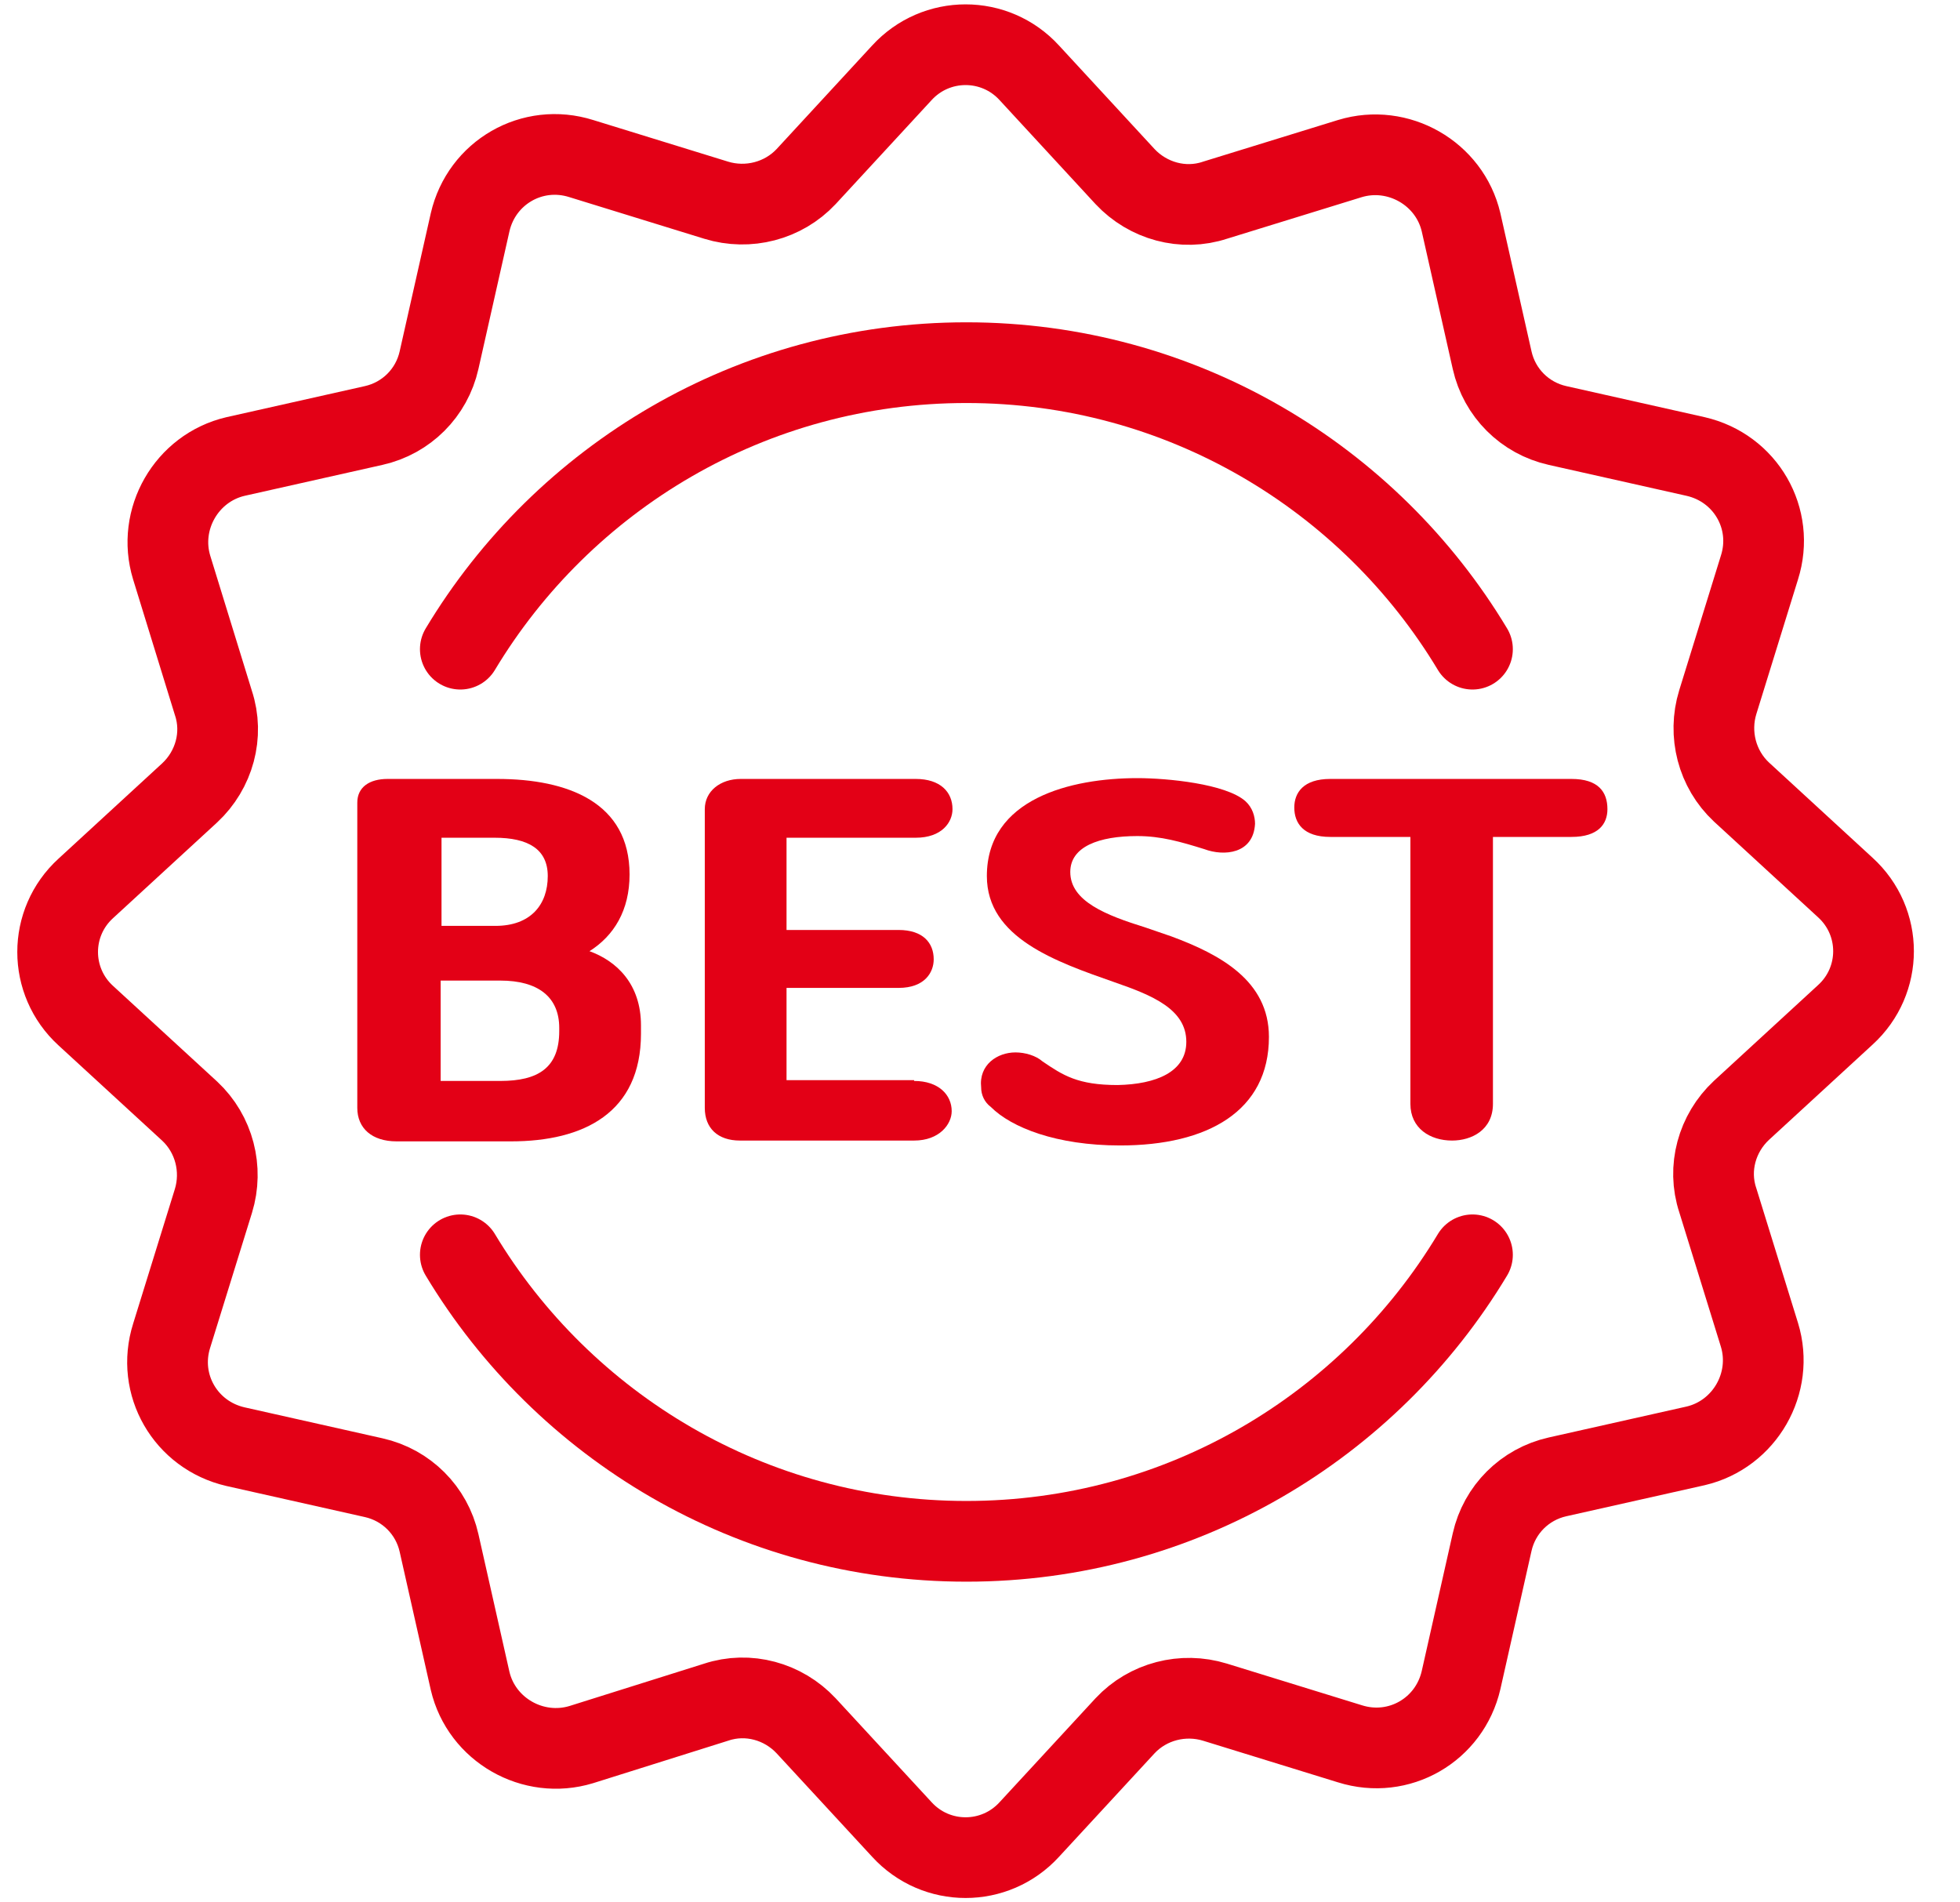 <svg width="34" height="33" viewBox="0 0 34 33" fill="none" xmlns="http://www.w3.org/2000/svg">
<path d="M13.984 3.063L15.644 1.264C16.239 0.613 17.261 0.613 17.856 1.264L19.516 3.063C19.913 3.487 20.523 3.657 21.076 3.473L23.416 2.751C24.253 2.496 25.146 3.006 25.345 3.856L25.884 6.248C26.011 6.815 26.451 7.254 27.018 7.381L29.415 7.919C30.28 8.118 30.791 8.995 30.521 9.845L29.798 12.181C29.628 12.733 29.784 13.342 30.209 13.739L32.011 15.396C32.663 15.99 32.663 17.01 32.011 17.604L30.209 19.261C29.784 19.657 29.614 20.266 29.798 20.819L30.521 23.155C30.777 23.99 30.266 24.882 29.415 25.081L27.018 25.619C26.451 25.746 26.011 26.185 25.884 26.751L25.345 29.144C25.146 30.008 24.267 30.518 23.416 30.249L21.076 29.527C20.523 29.357 19.913 29.512 19.516 29.937L17.856 31.735C17.261 32.387 16.239 32.387 15.644 31.735L13.984 29.937C13.587 29.512 12.977 29.343 12.424 29.527L10.084 30.263C9.247 30.518 8.354 30.008 8.155 29.158L7.616 26.765C7.489 26.199 7.049 25.76 6.482 25.633L4.085 25.095C3.22 24.896 2.709 24.018 2.978 23.169L3.702 20.833C3.872 20.28 3.716 19.672 3.291 19.275L1.489 17.619C0.837 17.024 0.837 16.004 1.489 15.41L3.291 13.753C3.716 13.357 3.886 12.748 3.702 12.195L2.978 9.845C2.723 9.01 3.234 8.118 4.085 7.919L6.482 7.381C7.049 7.254 7.489 6.815 7.616 6.248L8.155 3.856C8.354 2.992 9.233 2.482 10.084 2.751L12.424 3.473C12.977 3.643 13.587 3.487 13.984 3.063Z" stroke="#E30016" stroke-width="1.4" stroke-miterlimit="10" stroke-linecap="round" stroke-linejoin="round"/>
<path d="M7.985 21.767C9.772 24.741 13.034 26.737 16.764 26.737C20.494 26.737 23.756 24.741 25.543 21.767" stroke="#E30016" stroke-width="1.4" stroke-miterlimit="10" stroke-linecap="round" stroke-linejoin="round"/>
<path d="M25.543 11.261C23.756 8.287 20.494 6.291 16.764 6.291C13.034 6.291 9.772 8.287 7.985 11.261" stroke="#E30016" stroke-width="1.4" stroke-miterlimit="10" stroke-linecap="round" stroke-linejoin="round"/>
<path d="M6.198 13.923C6.198 13.654 6.41 13.512 6.723 13.512H8.623C9.857 13.512 10.921 13.923 10.921 15.169C10.921 15.792 10.651 16.231 10.226 16.5C10.694 16.67 11.119 17.066 11.119 17.788V17.93C11.119 19.303 10.126 19.799 8.864 19.799H6.879C6.453 19.799 6.198 19.572 6.198 19.218V13.923ZM8.595 16.061C9.205 16.061 9.502 15.693 9.502 15.197C9.502 14.73 9.162 14.532 8.58 14.532H7.659V16.061H8.595ZM8.68 18.751C9.332 18.751 9.701 18.525 9.701 17.887V17.831C9.701 17.293 9.332 17.01 8.68 17.01H7.644V18.751H8.68Z" fill="#E30016"/>
<path d="M15.857 18.751C16.282 18.751 16.509 18.992 16.509 19.275C16.509 19.502 16.296 19.785 15.857 19.785H12.836C12.453 19.785 12.226 19.572 12.226 19.218V14.036C12.226 13.725 12.495 13.512 12.85 13.512H15.885C16.311 13.512 16.523 13.739 16.523 14.036C16.523 14.263 16.339 14.532 15.885 14.532H13.644V16.132H15.587C16.013 16.132 16.197 16.358 16.197 16.641C16.197 16.868 16.041 17.137 15.587 17.137H13.644V18.737H15.857V18.751Z" fill="#E30016"/>
<path d="M20.579 18.072C20.579 17.505 19.984 17.264 19.331 17.038C18.324 16.684 17.119 16.273 17.119 15.197C17.119 13.852 18.58 13.498 19.729 13.498C20.253 13.498 21.26 13.597 21.601 13.895C21.728 14.008 21.771 14.164 21.771 14.291C21.742 14.815 21.232 14.857 20.892 14.73C20.48 14.602 20.14 14.503 19.729 14.503C19.062 14.503 18.566 14.687 18.566 15.126C18.566 15.636 19.19 15.877 19.87 16.089L20.324 16.245C21.161 16.556 22.012 17.01 22.012 17.987C22.012 19.275 20.948 19.87 19.431 19.87C18.324 19.87 17.544 19.558 17.19 19.204C17.076 19.119 17.02 18.992 17.02 18.864C16.977 18.468 17.303 18.256 17.615 18.256C17.785 18.256 17.97 18.312 18.083 18.411C18.438 18.652 18.693 18.822 19.388 18.822C20.055 18.808 20.579 18.595 20.579 18.072Z" fill="#E30016"/>
<path d="M23.076 14.518C22.608 14.518 22.452 14.277 22.452 14.008C22.452 13.753 22.608 13.512 23.076 13.512H27.26C27.728 13.512 27.884 13.739 27.884 14.036C27.884 14.291 27.728 14.518 27.26 14.518H25.898V19.148C25.898 19.601 25.529 19.785 25.189 19.785C24.806 19.785 24.466 19.572 24.466 19.148V14.518H23.076Z" fill="#E30016"/>
</svg>
